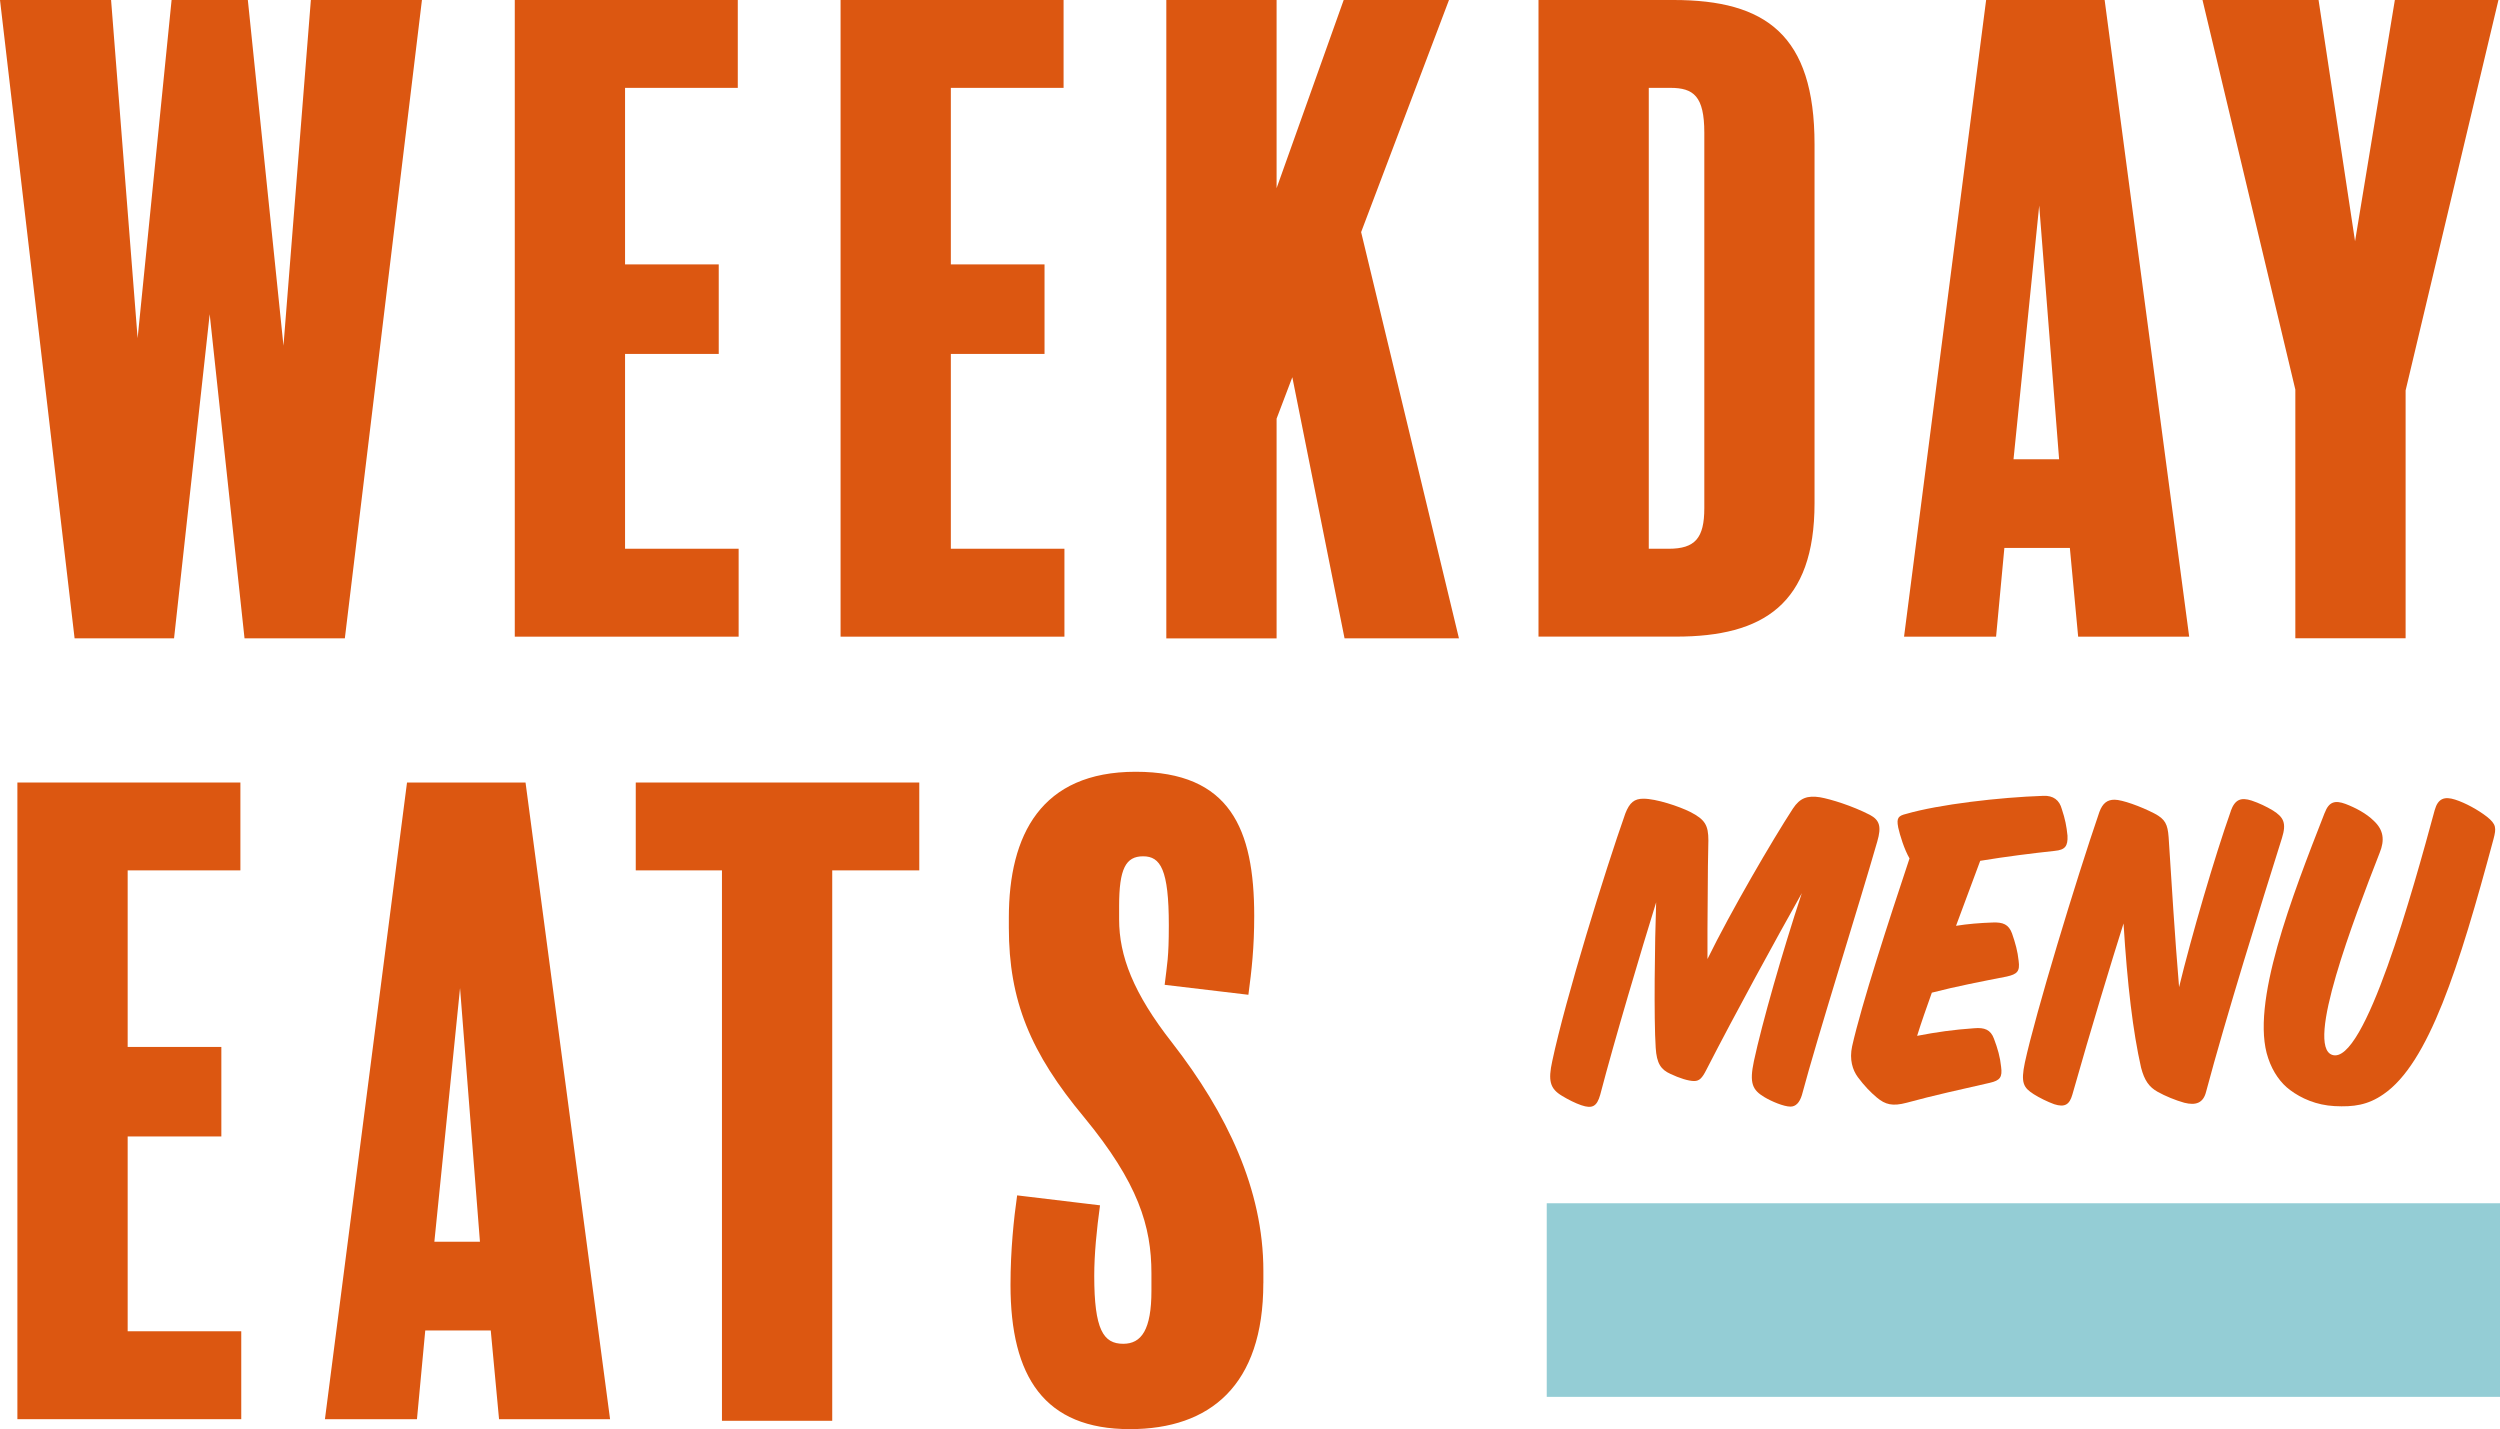 <?xml version="1.0" encoding="UTF-8"?>
<svg xmlns="http://www.w3.org/2000/svg" id="Layer_2" viewBox="0 0 497.4 284.34">
  <defs>
    <style>.cls-1{fill:#dc5711;}.cls-2{fill:#94cdd5;}</style>
  </defs>
  <g id="Layer_1-2">
    <rect class="cls-2" x="307.74" y="239.4" width="189.67" height="38.52"></rect>
    <path class="cls-1" d="M329.52,179.49c-2.93,9.44-8.31,27.47-11.14,38.32-.66,2.36-1.6,2.83-3.78,2.08-1.13-.38-2.64-1.13-3.87-1.89-2.36-1.42-2.74-3.02-1.89-6.89,2.64-12.46,10.57-38.04,14.54-49.27.85-2.17,1.79-2.93,3.59-2.93,2.55,0,7.08,1.51,9.34,2.64,2.93,1.51,3.59,2.64,3.59,5.66l-.09,5.1-.09,12.65v5.85c4.62-9.44,12.93-23.69,16.99-29.92,1.42-2.17,2.93-2.64,5.38-2.27,2.17.38,6.42,1.7,9.91,3.49,1.98,1.04,2.36,2.36,1.51,5.29-3.68,12.84-11.89,38.79-15.01,50.5-.47,1.51-1.23,2.27-2.27,2.27-1.32,0-3.78-1.04-5.19-1.89-2.36-1.42-3.02-2.74-2.08-7.17,1.6-7.46,5.66-21.71,9.53-33.41-5.1,9.06-13.31,24.07-18.97,35.11-.85,1.7-1.42,2.27-2.45,2.27-1.13,0-2.93-.57-4.72-1.42-1.89-.85-2.74-2.08-2.93-5.19-.38-5.66-.19-21.05.09-28.98Z"></path>
    <path class="cls-1" d="M377.66,164.57c-.38-1.89.09-2.27,1.6-2.64,6.51-1.89,18.59-3.3,27.28-3.59,1.98-.09,3.21.85,3.68,2.64.66,1.98.94,3.4,1.13,5.29.09,2.08-.47,2.83-2.55,3.02-4.34.47-9.72,1.13-14.82,1.98-1.42,3.87-3.11,8.31-4.81,12.93,2.36-.38,4.72-.57,7.27-.66,2.08-.09,3.21.38,3.87,2.17.66,1.89,1.13,3.59,1.32,5.47.28,2.08-.28,2.64-2.36,3.11-4.81.94-10.19,1.98-14.91,3.21-1.04,2.93-2.08,5.85-2.93,8.59,3.87-.75,7.27-1.23,11.33-1.51,2.08-.19,3.3.28,3.96,2.08.75,1.98,1.23,3.68,1.42,5.57.28,2.08-.19,2.74-2.26,3.21-5.38,1.23-11.42,2.55-16.52,3.96-2.83.75-4.25.38-5.95-1.04-1.23-1.04-2.45-2.27-3.78-4.06-1.04-1.42-1.7-3.49-1.13-6.13,1.89-8.4,7.27-24.92,11.42-37.38-1.04-1.79-1.89-4.53-2.27-6.23Z"></path>
    <path class="cls-1" d="M443.83,161.36c.85-2.36,2.08-2.74,4.15-2.08,1.42.47,3.02,1.23,4.25,1.98,2.08,1.32,2.74,2.45,1.79,5.47-4.25,13.5-11.23,35.96-15.1,50.5-.57,2.27-2.08,2.74-4.34,2.17-1.7-.47-3.78-1.32-5.29-2.17-1.7-.94-2.64-2.27-3.3-4.81-1.61-7.08-2.74-16.52-3.49-28.69-2.36,7.46-6.42,20.77-10.19,34.08-.57,1.98-1.51,2.55-3.59,1.89-1.32-.47-3.02-1.32-4.06-1.98-2.08-1.32-2.64-2.27-1.79-6.32,2.08-9.63,10.19-36.34,14.82-49.84.66-1.79,1.6-2.45,3.02-2.45,1.51,0,5.19,1.32,7.93,2.74,2.17,1.13,2.64,2.17,2.83,4.72.57,8.87,1.23,19.73,2.08,29.83,2.45-10.1,7.08-25.96,10.29-35.02Z"></path>
    <path class="cls-1" d="M462.52,161.74c.85-2.27,2.08-2.55,4.15-1.79,1.98.76,4.15,1.89,5.66,3.4,1.89,1.79,2.17,3.78,1.13,6.32-5.19,13.31-14.82,38.42-9.44,40.21,6.42,2.17,16.14-33.04,20.39-48.71.66-2.36,1.98-2.74,4.06-2.08,2.08.66,4.62,2.08,6.32,3.4,1.89,1.51,1.89,2.27,1.32,4.44-6.89,25.67-12.93,44.65-21.9,50.78-3.12,2.17-5.95,2.55-9.72,2.36-3.59-.19-6.61-1.51-8.87-3.21-1.79-1.32-3.4-3.49-4.34-6.32-3.68-10.67,4.81-32.38,11.23-48.8Z"></path>
    <path class="cls-1" d="M83.95,0l-15.34,127h-19.96l-6.93-64.49-7.09,64.49H14.84L0,0h22.1l5.28,67.29L34.14,0h15.17l7.09,68.78L61.85,0h22.1Z"></path>
    <path class="cls-1" d="M146.95,126.67h-44.53V0h44.37v17.48h-22.43v35.13h18.64v17.81h-18.64v38.76h22.6v17.48Z"></path>
    <path class="cls-1" d="M211.77,126.67h-44.53V0h44.37v17.48h-22.43v35.13h18.64v17.81h-18.64v38.76h22.6v17.48Z"></path>
    <path class="cls-1" d="M290.27,127h-22.76l-10.39-51.95-3.13,8.25v43.71h-21.94V0h21.94v37.44L267.34,0h20.95l-17.48,46.18,19.46,80.82Z"></path>
    <path class="cls-1" d="M361.02,100.11c0,20.12-10.23,26.55-27.54,26.55h-27.38V0h26.88c18.31,0,28.04,6.93,28.04,28.7v71.42ZM339.09,26.39c0-7.26-2.14-8.91-6.76-8.91h-4.29v91.7h3.96c5.28,0,7.09-2.14,7.09-8.08V26.39Z"></path>
    <path class="cls-1" d="M435.57,126.67h-22.1l-1.65-17.65h-13.03l-1.65,17.65h-18.31L395.16,0h23.58l16.82,126.67ZM409.68,91.37l-3.96-50.47-5.11,50.47h9.07Z"></path>
    <path class="cls-1" d="M497.09,0l-18.47,77.68v49.31h-21.94v-49.48L438.21,0h23.09l7.26,48,7.92-48h20.62Z"></path>
    <path class="cls-1" d="M48,282.36H3.46v-126.67h44.37v17.48h-22.43v35.13h18.64v17.81h-18.64v38.76h22.6v17.48Z"></path>
    <path class="cls-1" d="M121.39,282.36h-22.1l-1.65-17.65h-13.03l-1.65,17.65h-18.31l16.33-126.67h23.58l16.82,126.67ZM95.49,247.06l-3.96-50.47-5.11,50.47h9.07Z"></path>
    <path class="cls-1" d="M182.9,173.17h-17.32v109.51h-21.94v-109.51h-17.15v-17.48h56.41v17.48Z"></path>
    <path class="cls-1" d="M251.35,255.31c0,20.29-10.56,29.03-26.55,29.03-16.99,0-23.75-10.39-23.75-28.7,0-6.93.66-13.19,1.32-17.81l16.49,1.98c-.66,4.78-1.15,9.73-1.15,14.02,0,10.72,1.81,13.53,5.77,13.53,3.63,0,5.61-2.8,5.61-10.56v-3.46c0-9.4-2.64-17.98-13.36-31.01-10.72-12.86-15.01-23.25-15.01-37.77v-1.98c0-16.49,6.43-29.03,25.23-29.03s23.59,11.38,23.59,28.7c0,6.27-.5,10.72-1.16,15.67l-16.66-1.98c.5-4.29.83-5.28.83-11.88,0-11.05-1.65-13.69-5.11-13.69s-4.78,2.47-4.78,9.9v2.64c0,7.26,2.8,14.68,10.56,24.57,10.89,14.02,18.14,29.19,18.14,45.36v2.47Z"></path>
  </g>
</svg>
